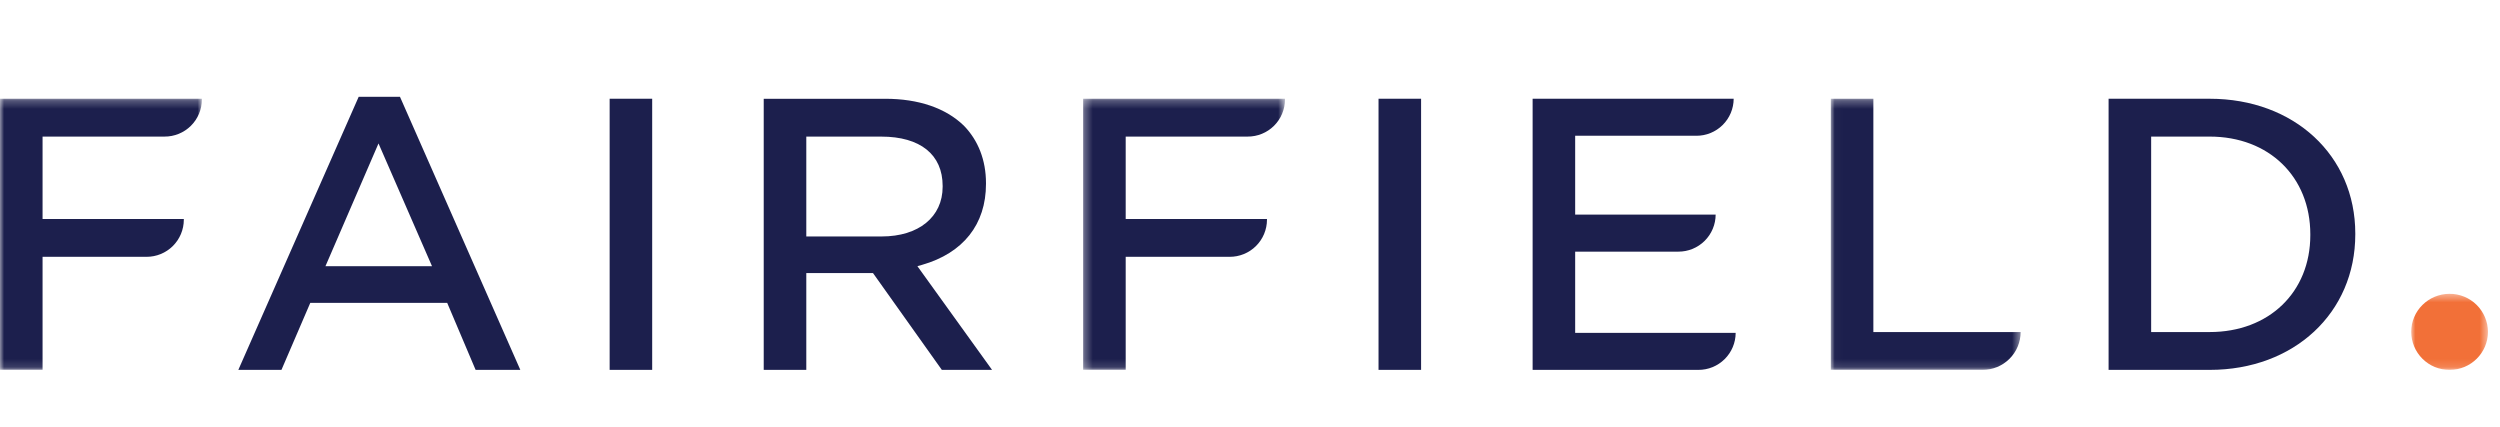 <svg width="310" height="53" viewBox="0 0 310 53" fill="none" xmlns="http://www.w3.org/2000/svg">
<g clip-path="url(#clip0_1613_128)">
<g clip-path="url(#clip1_1613_128)">
<mask id="mask0_1613_128" style="mask-type:luminance" maskUnits="userSpaceOnUse" x="0" y="12" width="26" height="34">
<path fill-rule="evenodd" clip-rule="evenodd" d="M0 12.247H25.032V45.865H0V12.25V12.247Z" fill="white"/>
</mask>
<g mask="url(#mask0_1613_128)">
<path fill-rule="evenodd" clip-rule="evenodd" d="M22.797 27.154H5.278V16.936H20.398C21.003 16.94 21.604 16.824 22.165 16.595C22.726 16.366 23.237 16.029 23.667 15.603C24.098 15.176 24.44 14.669 24.675 14.111C24.91 13.552 25.032 12.952 25.035 12.346V12.247H0V45.865H5.278V31.845H18.165C18.77 31.848 19.37 31.731 19.931 31.501C20.491 31.272 21.001 30.934 21.431 30.508C21.861 30.081 22.202 29.574 22.436 29.016C22.67 28.457 22.792 27.858 22.794 27.253V27.154H22.797Z" fill="#1C1F4D"/>
</g>
<path fill-rule="evenodd" clip-rule="evenodd" d="M44.478 12L29.552 45.865H34.9L38.476 37.553H55.451L58.975 45.863H64.519L49.595 12H44.478ZM46.935 17.786L53.57 33.01H40.355L46.935 17.786ZM75.596 45.865H80.871V12.245H75.596V45.865ZM116.784 45.865H123.015L113.759 33.007L114.322 32.846C119.441 31.381 122.262 27.818 122.262 22.806V22.709C122.262 19.875 121.306 17.405 119.501 15.566C117.261 13.399 113.898 12.248 109.776 12.248H94.701V45.865H99.981V33.861H108.252L116.789 45.868L116.784 45.865ZM99.981 16.939H109.279C114.116 16.939 116.888 19.169 116.888 23.056V23.157C116.888 26.901 113.918 29.321 109.328 29.321H99.981V16.937V16.939Z" fill="#1C1F4D"/>
<mask id="mask1_1613_128" style="mask-type:luminance" maskUnits="userSpaceOnUse" x="134" y="12" width="26" height="34">
<path fill-rule="evenodd" clip-rule="evenodd" d="M134.308 12.247H159.337V45.865H134.308V12.25V12.247Z" fill="white"/>
</mask>
<g mask="url(#mask1_1613_128)">
<path fill-rule="evenodd" clip-rule="evenodd" d="M157.105 27.154H139.586V16.936H154.705C155.311 16.94 155.911 16.823 156.472 16.594C157.033 16.365 157.543 16.028 157.973 15.602C158.404 15.175 158.746 14.668 158.98 14.11C159.215 13.551 159.337 12.952 159.34 12.346V12.247H134.305V45.865H139.586V31.845H152.473C153.078 31.848 153.679 31.731 154.239 31.502C154.8 31.273 155.31 30.935 155.74 30.509C156.17 30.082 156.512 29.575 156.746 29.016C156.98 28.457 157.102 27.858 157.105 27.253V27.154Z" fill="#1C1F4D"/>
</g>
<path fill-rule="evenodd" clip-rule="evenodd" d="M170.938 45.865H176.215V12.245H170.938V45.865ZM212.741 26.614H195.321V16.835H210.341C210.947 16.838 211.548 16.722 212.108 16.493C212.669 16.264 213.179 15.926 213.61 15.5C214.04 15.074 214.382 14.567 214.617 14.008C214.851 13.45 214.973 12.851 214.976 12.245H190.045V45.865H210.591C211.197 45.868 211.797 45.752 212.358 45.523C212.918 45.293 213.428 44.956 213.858 44.53C214.288 44.104 214.63 43.597 214.864 43.038C215.099 42.48 215.22 41.881 215.223 41.276H195.321V31.204H208.109C208.715 31.207 209.315 31.09 209.876 30.861C210.436 30.632 210.946 30.294 211.376 29.868C211.806 29.441 212.148 28.934 212.382 28.375C212.617 27.817 212.738 27.22 212.741 26.614Z" fill="#1C1F4D"/>
<mask id="mask2_1613_128" style="mask-type:luminance" maskUnits="userSpaceOnUse" x="227" y="12" width="24" height="34">
<path fill-rule="evenodd" clip-rule="evenodd" d="M227.022 12.247H250.561V45.865H227.019V12.25L227.022 12.247Z" fill="white"/>
</mask>
<g mask="url(#mask2_1613_128)">
<path fill-rule="evenodd" clip-rule="evenodd" d="M227.021 12.248V45.865H245.83C246.448 45.868 247.061 45.749 247.634 45.515C248.206 45.281 248.727 44.936 249.166 44.501C249.606 44.065 249.955 43.548 250.194 42.977C250.433 42.407 250.558 41.795 250.561 41.176H232.297V12.245H227.021V12.248Z" fill="#1C1F4D"/>
</g>
<path fill-rule="evenodd" clip-rule="evenodd" d="M292.056 28.959C292.056 19.276 284.465 12.245 274.006 12.245H261.465V45.865H274.006C284.465 45.865 292.056 38.798 292.056 29.063V28.959ZM286.479 29.157C286.479 36.235 281.349 41.174 274.006 41.174H266.743V16.937H274.006C281.349 16.937 286.479 21.92 286.479 29.058V29.157Z" fill="#1C1F4D"/>
<mask id="mask3_1613_128" style="mask-type:luminance" maskUnits="userSpaceOnUse" x="298" y="36" width="11" height="10">
<path fill-rule="evenodd" clip-rule="evenodd" d="M298.988 36.433H308.504V45.866H298.988V36.433Z" fill="white"/>
</mask>
<g mask="url(#mask3_1613_128)">
<path fill-rule="evenodd" clip-rule="evenodd" d="M298.988 41.151C298.988 38.546 301.119 36.433 303.748 36.433C305.004 36.428 306.21 36.922 307.103 37.806C307.995 38.69 308.5 39.892 308.507 41.148C308.507 43.753 306.376 45.868 303.748 45.868C302.491 45.873 301.284 45.379 300.392 44.494C299.499 43.61 298.994 42.407 298.988 41.151Z" fill="#F27038"/>
</g>
</g>
</g>
<defs>
<clipPath id="clip0_1613_128">
<rect width="310" height="53" fill="white"/>
</clipPath>
<clipPath id="clip1_1613_128">
<rect width="310" height="33.865" fill="white" transform="translate(0 12)"/>
</clipPath>
</defs>
</svg>
